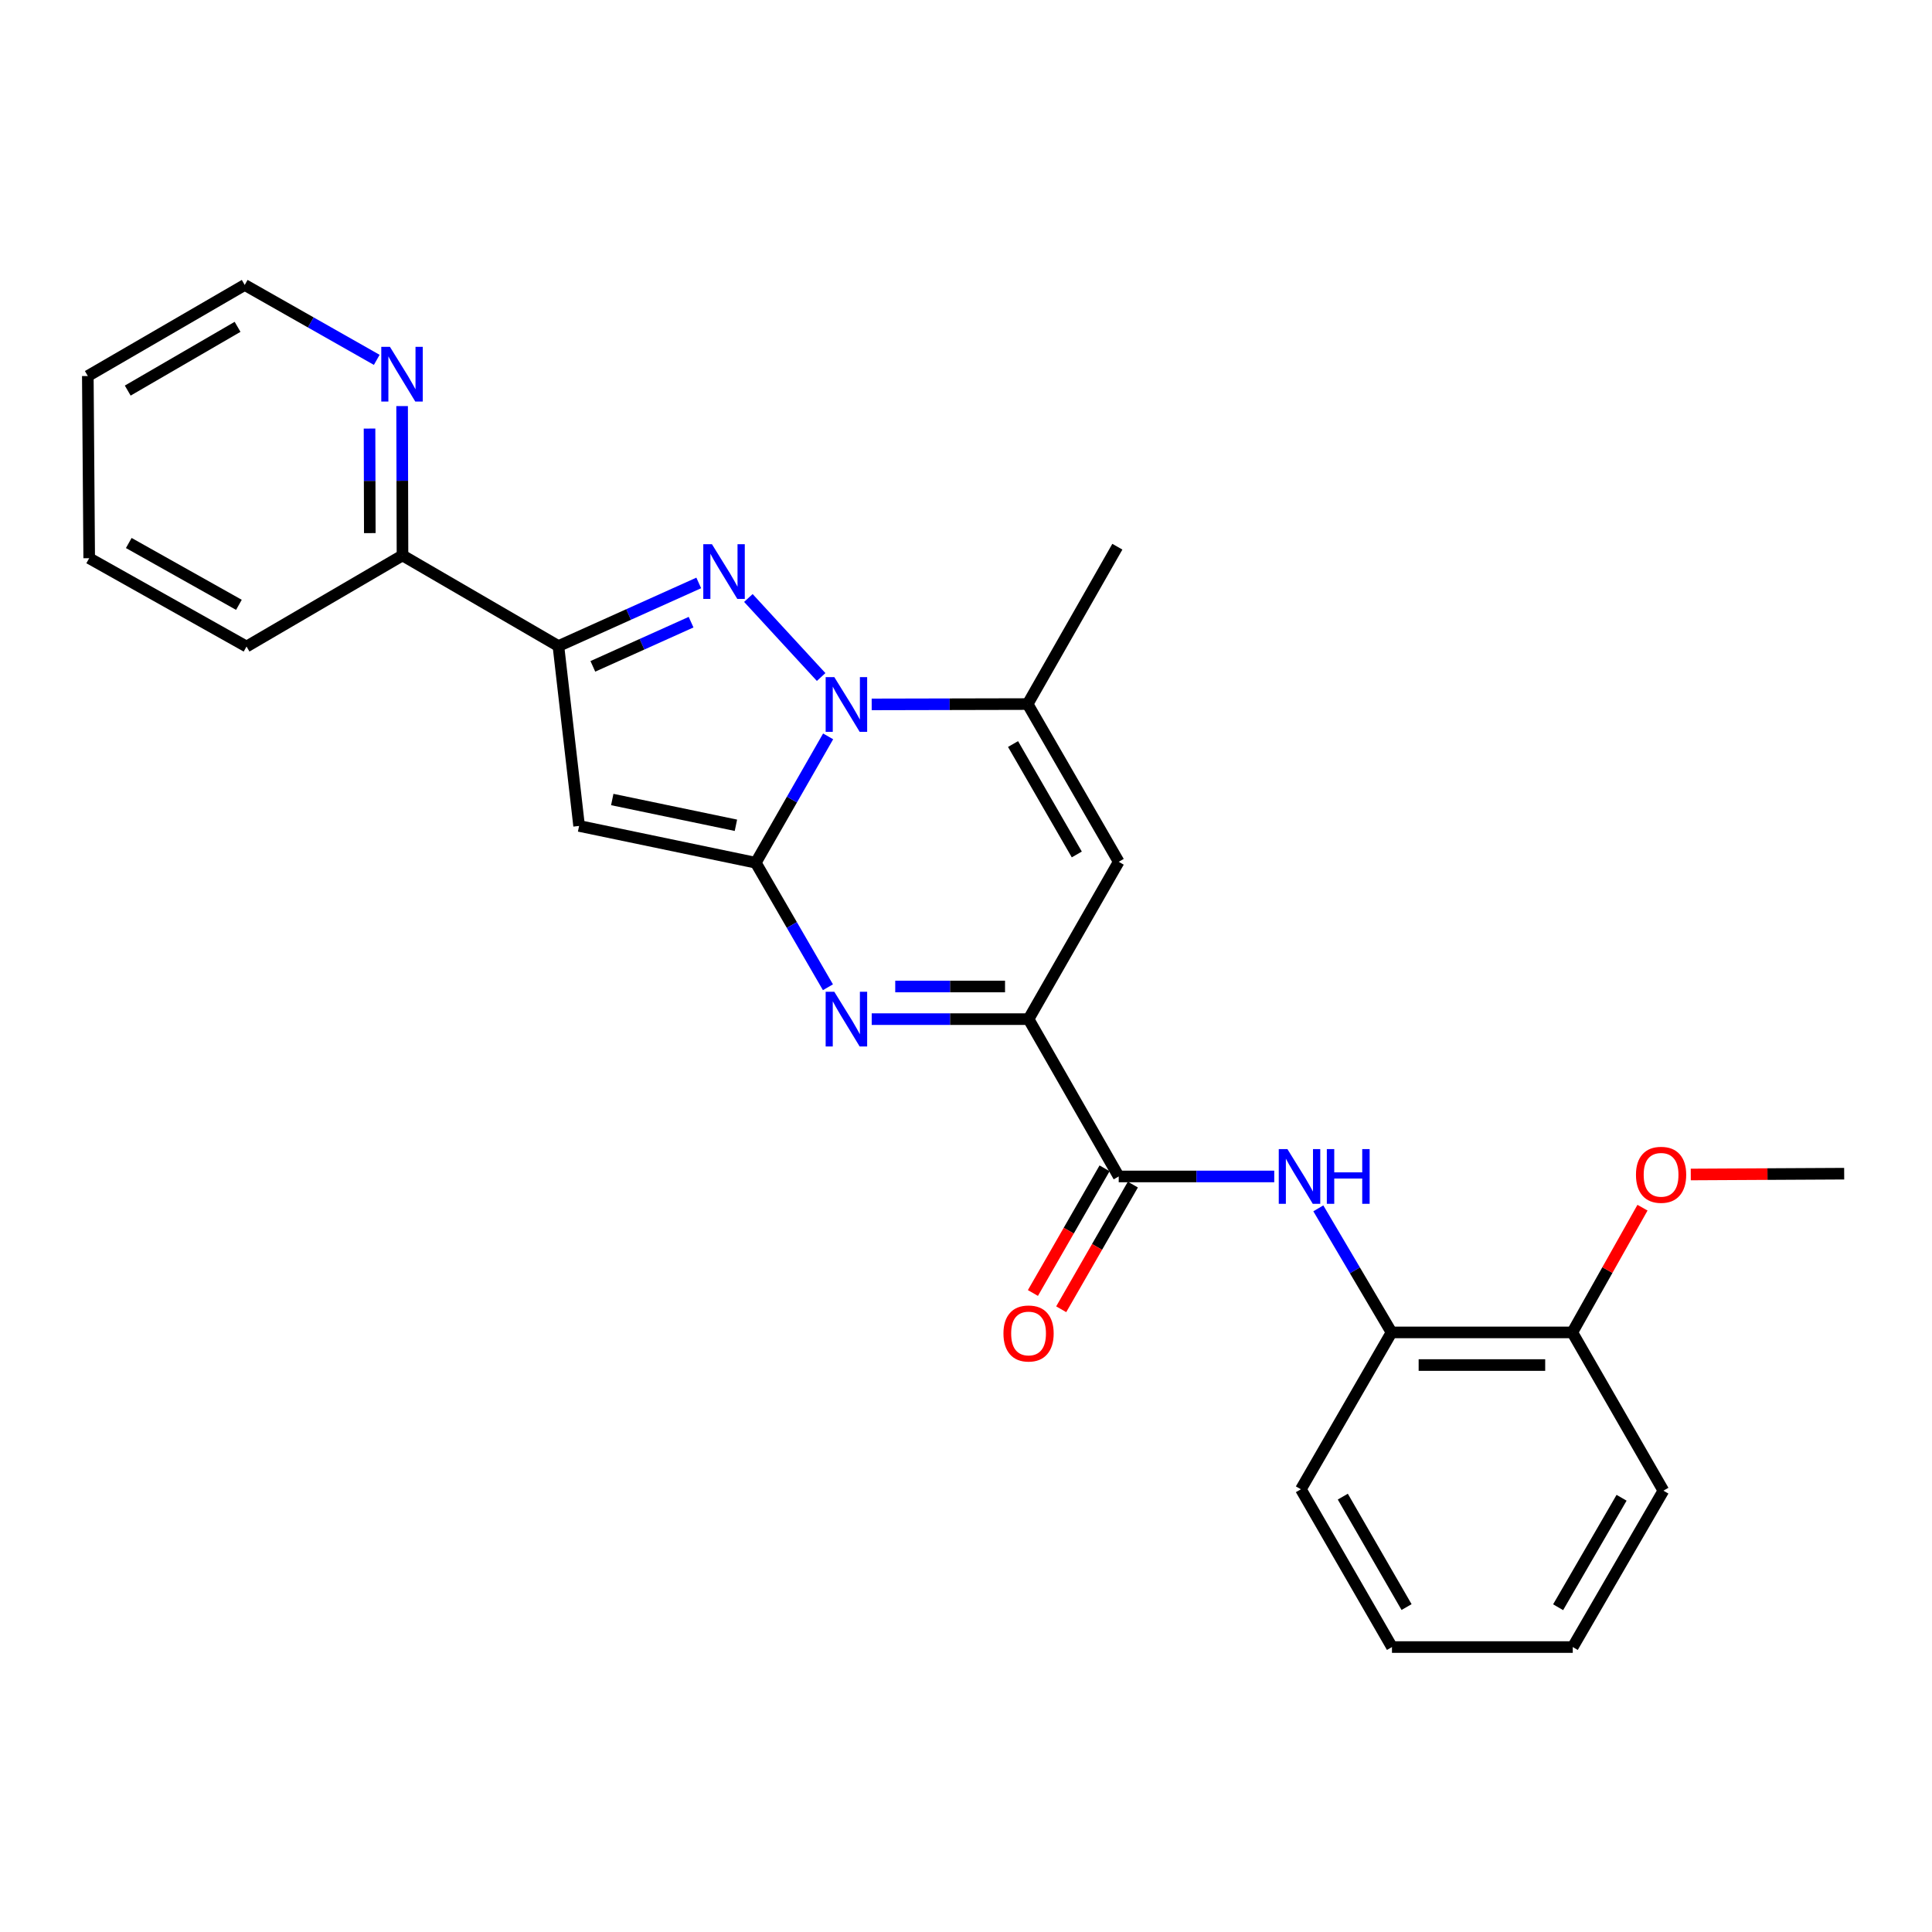 <?xml version='1.0' encoding='iso-8859-1'?>
<svg version='1.1' baseProfile='full'
              xmlns='http://www.w3.org/2000/svg'
                      xmlns:rdkit='http://www.rdkit.org/xml'
                      xmlns:xlink='http://www.w3.org/1999/xlink'
                  xml:space='preserve'
width='1000px' height='1000px' viewBox='0 0 1000 1000'>
<!-- END OF HEADER -->
<rect style='opacity:1.0;fill:#FFFFFF;stroke:none' width='1000' height='1000' x='0' y='0'> </rect>
<path class='bond-0' d='M 391.182,446.553 L 409.91,413.85' style='fill:none;fill-rule:evenodd;stroke:#000000;stroke-width:6px;stroke-linecap:butt;stroke-linejoin:miter;stroke-opacity:1' />
<path class='bond-0' d='M 409.91,413.85 L 428.638,381.147' style='fill:none;fill-rule:evenodd;stroke:#0000FF;stroke-width:6px;stroke-linecap:butt;stroke-linejoin:miter;stroke-opacity:1' />
<path class='bond-2' d='M 391.182,446.553 L 409.859,478.778' style='fill:none;fill-rule:evenodd;stroke:#000000;stroke-width:6px;stroke-linecap:butt;stroke-linejoin:miter;stroke-opacity:1' />
<path class='bond-2' d='M 409.859,478.778 L 428.536,511.003' style='fill:none;fill-rule:evenodd;stroke:#0000FF;stroke-width:6px;stroke-linecap:butt;stroke-linejoin:miter;stroke-opacity:1' />
<path class='bond-3' d='M 391.182,446.553 L 299.742,427.505' style='fill:none;fill-rule:evenodd;stroke:#000000;stroke-width:6px;stroke-linecap:butt;stroke-linejoin:miter;stroke-opacity:1' />
<path class='bond-3' d='M 380.91,427.161 L 316.902,413.827' style='fill:none;fill-rule:evenodd;stroke:#000000;stroke-width:6px;stroke-linecap:butt;stroke-linejoin:miter;stroke-opacity:1' />
<path class='bond-1' d='M 425.021,350.424 L 387.356,309.517' style='fill:none;fill-rule:evenodd;stroke:#0000FF;stroke-width:6px;stroke-linecap:butt;stroke-linejoin:miter;stroke-opacity:1' />
<path class='bond-6' d='M 451.184,364.598 L 491.543,364.51' style='fill:none;fill-rule:evenodd;stroke:#0000FF;stroke-width:6px;stroke-linecap:butt;stroke-linejoin:miter;stroke-opacity:1' />
<path class='bond-6' d='M 491.543,364.51 L 531.903,364.421' style='fill:none;fill-rule:evenodd;stroke:#000000;stroke-width:6px;stroke-linecap:butt;stroke-linejoin:miter;stroke-opacity:1' />
<path class='bond-26' d='M 361.671,301.727 L 325.353,318.065' style='fill:none;fill-rule:evenodd;stroke:#0000FF;stroke-width:6px;stroke-linecap:butt;stroke-linejoin:miter;stroke-opacity:1' />
<path class='bond-26' d='M 325.353,318.065 L 289.035,334.404' style='fill:none;fill-rule:evenodd;stroke:#000000;stroke-width:6px;stroke-linecap:butt;stroke-linejoin:miter;stroke-opacity:1' />
<path class='bond-26' d='M 357.705,322.032 L 332.283,333.468' style='fill:none;fill-rule:evenodd;stroke:#0000FF;stroke-width:6px;stroke-linecap:butt;stroke-linejoin:miter;stroke-opacity:1' />
<path class='bond-26' d='M 332.283,333.468 L 306.86,344.905' style='fill:none;fill-rule:evenodd;stroke:#000000;stroke-width:6px;stroke-linecap:butt;stroke-linejoin:miter;stroke-opacity:1' />
<path class='bond-5' d='M 451.196,527.502 L 491.789,527.502' style='fill:none;fill-rule:evenodd;stroke:#0000FF;stroke-width:6px;stroke-linecap:butt;stroke-linejoin:miter;stroke-opacity:1' />
<path class='bond-5' d='M 491.789,527.502 L 532.382,527.502' style='fill:none;fill-rule:evenodd;stroke:#000000;stroke-width:6px;stroke-linecap:butt;stroke-linejoin:miter;stroke-opacity:1' />
<path class='bond-5' d='M 463.373,510.613 L 491.789,510.613' style='fill:none;fill-rule:evenodd;stroke:#0000FF;stroke-width:6px;stroke-linecap:butt;stroke-linejoin:miter;stroke-opacity:1' />
<path class='bond-5' d='M 491.789,510.613 L 520.204,510.613' style='fill:none;fill-rule:evenodd;stroke:#000000;stroke-width:6px;stroke-linecap:butt;stroke-linejoin:miter;stroke-opacity:1' />
<path class='bond-4' d='M 299.742,427.505 L 289.035,334.404' style='fill:none;fill-rule:evenodd;stroke:#000000;stroke-width:6px;stroke-linecap:butt;stroke-linejoin:miter;stroke-opacity:1' />
<path class='bond-11' d='M 289.035,334.404 L 208.33,287.487' style='fill:none;fill-rule:evenodd;stroke:#000000;stroke-width:6px;stroke-linecap:butt;stroke-linejoin:miter;stroke-opacity:1' />
<path class='bond-7' d='M 532.382,527.502 L 579.045,446.065' style='fill:none;fill-rule:evenodd;stroke:#000000;stroke-width:6px;stroke-linecap:butt;stroke-linejoin:miter;stroke-opacity:1' />
<path class='bond-8' d='M 532.382,527.502 L 579.045,608.931' style='fill:none;fill-rule:evenodd;stroke:#000000;stroke-width:6px;stroke-linecap:butt;stroke-linejoin:miter;stroke-opacity:1' />
<path class='bond-15' d='M 531.903,364.421 L 578.341,282.974' style='fill:none;fill-rule:evenodd;stroke:#000000;stroke-width:6px;stroke-linecap:butt;stroke-linejoin:miter;stroke-opacity:1' />
<path class='bond-27' d='M 531.903,364.421 L 579.045,446.065' style='fill:none;fill-rule:evenodd;stroke:#000000;stroke-width:6px;stroke-linecap:butt;stroke-linejoin:miter;stroke-opacity:1' />
<path class='bond-27' d='M 524.348,385.113 L 557.347,442.264' style='fill:none;fill-rule:evenodd;stroke:#000000;stroke-width:6px;stroke-linecap:butt;stroke-linejoin:miter;stroke-opacity:1' />
<path class='bond-9' d='M 579.045,608.931 L 619.295,608.931' style='fill:none;fill-rule:evenodd;stroke:#000000;stroke-width:6px;stroke-linecap:butt;stroke-linejoin:miter;stroke-opacity:1' />
<path class='bond-9' d='M 619.295,608.931 L 659.545,608.931' style='fill:none;fill-rule:evenodd;stroke:#0000FF;stroke-width:6px;stroke-linecap:butt;stroke-linejoin:miter;stroke-opacity:1' />
<path class='bond-13' d='M 571.723,604.723 L 553.179,636.989' style='fill:none;fill-rule:evenodd;stroke:#000000;stroke-width:6px;stroke-linecap:butt;stroke-linejoin:miter;stroke-opacity:1' />
<path class='bond-13' d='M 553.179,636.989 L 534.635,669.255' style='fill:none;fill-rule:evenodd;stroke:#FF0000;stroke-width:6px;stroke-linecap:butt;stroke-linejoin:miter;stroke-opacity:1' />
<path class='bond-13' d='M 586.367,613.139 L 567.823,645.405' style='fill:none;fill-rule:evenodd;stroke:#000000;stroke-width:6px;stroke-linecap:butt;stroke-linejoin:miter;stroke-opacity:1' />
<path class='bond-13' d='M 567.823,645.405 L 549.279,677.671' style='fill:none;fill-rule:evenodd;stroke:#FF0000;stroke-width:6px;stroke-linecap:butt;stroke-linejoin:miter;stroke-opacity:1' />
<path class='bond-10' d='M 682.362,625.434 L 701.308,657.544' style='fill:none;fill-rule:evenodd;stroke:#0000FF;stroke-width:6px;stroke-linecap:butt;stroke-linejoin:miter;stroke-opacity:1' />
<path class='bond-10' d='M 701.308,657.544 L 720.254,689.655' style='fill:none;fill-rule:evenodd;stroke:#000000;stroke-width:6px;stroke-linecap:butt;stroke-linejoin:miter;stroke-opacity:1' />
<path class='bond-14' d='M 720.254,689.655 L 813.824,689.655' style='fill:none;fill-rule:evenodd;stroke:#000000;stroke-width:6px;stroke-linecap:butt;stroke-linejoin:miter;stroke-opacity:1' />
<path class='bond-14' d='M 734.29,706.545 L 799.789,706.545' style='fill:none;fill-rule:evenodd;stroke:#000000;stroke-width:6px;stroke-linecap:butt;stroke-linejoin:miter;stroke-opacity:1' />
<path class='bond-17' d='M 720.254,689.655 L 673.338,770.849' style='fill:none;fill-rule:evenodd;stroke:#000000;stroke-width:6px;stroke-linecap:butt;stroke-linejoin:miter;stroke-opacity:1' />
<path class='bond-12' d='M 208.33,287.487 L 208.229,248.837' style='fill:none;fill-rule:evenodd;stroke:#000000;stroke-width:6px;stroke-linecap:butt;stroke-linejoin:miter;stroke-opacity:1' />
<path class='bond-12' d='M 208.229,248.837 L 208.129,210.188' style='fill:none;fill-rule:evenodd;stroke:#0000FF;stroke-width:6px;stroke-linecap:butt;stroke-linejoin:miter;stroke-opacity:1' />
<path class='bond-12' d='M 191.41,275.936 L 191.339,248.881' style='fill:none;fill-rule:evenodd;stroke:#000000;stroke-width:6px;stroke-linecap:butt;stroke-linejoin:miter;stroke-opacity:1' />
<path class='bond-12' d='M 191.339,248.881 L 191.269,221.826' style='fill:none;fill-rule:evenodd;stroke:#0000FF;stroke-width:6px;stroke-linecap:butt;stroke-linejoin:miter;stroke-opacity:1' />
<path class='bond-19' d='M 208.33,287.487 L 127.605,334.648' style='fill:none;fill-rule:evenodd;stroke:#000000;stroke-width:6px;stroke-linecap:butt;stroke-linejoin:miter;stroke-opacity:1' />
<path class='bond-18' d='M 195.006,186.261 L 160.836,166.875' style='fill:none;fill-rule:evenodd;stroke:#0000FF;stroke-width:6px;stroke-linecap:butt;stroke-linejoin:miter;stroke-opacity:1' />
<path class='bond-18' d='M 160.836,166.875 L 126.667,147.488' style='fill:none;fill-rule:evenodd;stroke:#000000;stroke-width:6px;stroke-linecap:butt;stroke-linejoin:miter;stroke-opacity:1' />
<path class='bond-16' d='M 813.824,689.655 L 831.988,657.375' style='fill:none;fill-rule:evenodd;stroke:#000000;stroke-width:6px;stroke-linecap:butt;stroke-linejoin:miter;stroke-opacity:1' />
<path class='bond-16' d='M 831.988,657.375 L 850.151,625.095' style='fill:none;fill-rule:evenodd;stroke:#FF0000;stroke-width:6px;stroke-linecap:butt;stroke-linejoin:miter;stroke-opacity:1' />
<path class='bond-20' d='M 813.824,689.655 L 860.975,771.571' style='fill:none;fill-rule:evenodd;stroke:#000000;stroke-width:6px;stroke-linecap:butt;stroke-linejoin:miter;stroke-opacity:1' />
<path class='bond-21' d='M 875.144,607.912 L 914.844,607.703' style='fill:none;fill-rule:evenodd;stroke:#FF0000;stroke-width:6px;stroke-linecap:butt;stroke-linejoin:miter;stroke-opacity:1' />
<path class='bond-21' d='M 914.844,607.703 L 954.545,607.495' style='fill:none;fill-rule:evenodd;stroke:#000000;stroke-width:6px;stroke-linecap:butt;stroke-linejoin:miter;stroke-opacity:1' />
<path class='bond-23' d='M 673.338,770.849 L 720.479,852.512' style='fill:none;fill-rule:evenodd;stroke:#000000;stroke-width:6px;stroke-linecap:butt;stroke-linejoin:miter;stroke-opacity:1' />
<path class='bond-23' d='M 695.036,774.654 L 728.036,831.818' style='fill:none;fill-rule:evenodd;stroke:#000000;stroke-width:6px;stroke-linecap:butt;stroke-linejoin:miter;stroke-opacity:1' />
<path class='bond-28' d='M 126.667,147.488 L 45.455,194.63' style='fill:none;fill-rule:evenodd;stroke:#000000;stroke-width:6px;stroke-linecap:butt;stroke-linejoin:miter;stroke-opacity:1' />
<path class='bond-28' d='M 122.964,169.167 L 66.116,202.166' style='fill:none;fill-rule:evenodd;stroke:#000000;stroke-width:6px;stroke-linecap:butt;stroke-linejoin:miter;stroke-opacity:1' />
<path class='bond-24' d='M 127.605,334.648 L 46.168,288.923' style='fill:none;fill-rule:evenodd;stroke:#000000;stroke-width:6px;stroke-linecap:butt;stroke-linejoin:miter;stroke-opacity:1' />
<path class='bond-24' d='M 123.659,313.062 L 66.652,281.054' style='fill:none;fill-rule:evenodd;stroke:#000000;stroke-width:6px;stroke-linecap:butt;stroke-linejoin:miter;stroke-opacity:1' />
<path class='bond-29' d='M 860.975,771.571 L 814.059,852.512' style='fill:none;fill-rule:evenodd;stroke:#000000;stroke-width:6px;stroke-linecap:butt;stroke-linejoin:miter;stroke-opacity:1' />
<path class='bond-29' d='M 839.325,775.242 L 806.484,831.9' style='fill:none;fill-rule:evenodd;stroke:#000000;stroke-width:6px;stroke-linecap:butt;stroke-linejoin:miter;stroke-opacity:1' />
<path class='bond-22' d='M 45.455,194.63 L 46.168,288.923' style='fill:none;fill-rule:evenodd;stroke:#000000;stroke-width:6px;stroke-linecap:butt;stroke-linejoin:miter;stroke-opacity:1' />
<path class='bond-25' d='M 720.479,852.512 L 814.059,852.512' style='fill:none;fill-rule:evenodd;stroke:#000000;stroke-width:6px;stroke-linecap:butt;stroke-linejoin:miter;stroke-opacity:1' />
<path  class='atom-1' d='M 431.838 350.467
L 441.118 365.467
Q 442.038 366.947, 443.518 369.627
Q 444.998 372.307, 445.078 372.467
L 445.078 350.467
L 448.838 350.467
L 448.838 378.787
L 444.958 378.787
L 434.998 362.387
Q 433.838 360.467, 432.598 358.267
Q 431.398 356.067, 431.038 355.387
L 431.038 378.787
L 427.358 378.787
L 427.358 350.467
L 431.838 350.467
' fill='#0000FF'/>
<path  class='atom-2' d='M 368.501 281.678
L 377.781 296.678
Q 378.701 298.158, 380.181 300.838
Q 381.661 303.518, 381.741 303.678
L 381.741 281.678
L 385.501 281.678
L 385.501 309.998
L 381.621 309.998
L 371.661 293.598
Q 370.501 291.678, 369.261 289.478
Q 368.061 287.278, 367.701 286.598
L 367.701 309.998
L 364.021 309.998
L 364.021 281.678
L 368.501 281.678
' fill='#0000FF'/>
<path  class='atom-3' d='M 431.838 513.342
L 441.118 528.342
Q 442.038 529.822, 443.518 532.502
Q 444.998 535.182, 445.078 535.342
L 445.078 513.342
L 448.838 513.342
L 448.838 541.662
L 444.958 541.662
L 434.998 525.262
Q 433.838 523.342, 432.598 521.142
Q 431.398 518.942, 431.038 518.262
L 431.038 541.662
L 427.358 541.662
L 427.358 513.342
L 431.838 513.342
' fill='#0000FF'/>
<path  class='atom-10' d='M 666.364 594.771
L 675.644 609.771
Q 676.564 611.251, 678.044 613.931
Q 679.524 616.611, 679.604 616.771
L 679.604 594.771
L 683.364 594.771
L 683.364 623.091
L 679.484 623.091
L 669.524 606.691
Q 668.364 604.771, 667.124 602.571
Q 665.924 600.371, 665.564 599.691
L 665.564 623.091
L 661.884 623.091
L 661.884 594.771
L 666.364 594.771
' fill='#0000FF'/>
<path  class='atom-10' d='M 686.764 594.771
L 690.604 594.771
L 690.604 606.811
L 705.084 606.811
L 705.084 594.771
L 708.924 594.771
L 708.924 623.091
L 705.084 623.091
L 705.084 610.011
L 690.604 610.011
L 690.604 623.091
L 686.764 623.091
L 686.764 594.771
' fill='#0000FF'/>
<path  class='atom-13' d='M 201.826 179.522
L 211.106 194.522
Q 212.026 196.002, 213.506 198.682
Q 214.986 201.362, 215.066 201.522
L 215.066 179.522
L 218.826 179.522
L 218.826 207.842
L 214.946 207.842
L 204.986 191.442
Q 203.826 189.522, 202.586 187.322
Q 201.386 185.122, 201.026 184.442
L 201.026 207.842
L 197.346 207.842
L 197.346 179.522
L 201.826 179.522
' fill='#0000FF'/>
<path  class='atom-14' d='M 519.382 690.204
Q 519.382 683.404, 522.742 679.604
Q 526.102 675.804, 532.382 675.804
Q 538.662 675.804, 542.022 679.604
Q 545.382 683.404, 545.382 690.204
Q 545.382 697.084, 541.982 701.004
Q 538.582 704.884, 532.382 704.884
Q 526.142 704.884, 522.742 701.004
Q 519.382 697.124, 519.382 690.204
M 532.382 701.684
Q 536.702 701.684, 539.022 698.804
Q 541.382 695.884, 541.382 690.204
Q 541.382 684.644, 539.022 681.844
Q 536.702 679.004, 532.382 679.004
Q 528.062 679.004, 525.702 681.804
Q 523.382 684.604, 523.382 690.204
Q 523.382 695.924, 525.702 698.804
Q 528.062 701.684, 532.382 701.684
' fill='#FF0000'/>
<path  class='atom-17' d='M 846.774 608.072
Q 846.774 601.272, 850.134 597.472
Q 853.494 593.672, 859.774 593.672
Q 866.054 593.672, 869.414 597.472
Q 872.774 601.272, 872.774 608.072
Q 872.774 614.952, 869.374 618.872
Q 865.974 622.752, 859.774 622.752
Q 853.534 622.752, 850.134 618.872
Q 846.774 614.992, 846.774 608.072
M 859.774 619.552
Q 864.094 619.552, 866.414 616.672
Q 868.774 613.752, 868.774 608.072
Q 868.774 602.512, 866.414 599.712
Q 864.094 596.872, 859.774 596.872
Q 855.454 596.872, 853.094 599.672
Q 850.774 602.472, 850.774 608.072
Q 850.774 613.792, 853.094 616.672
Q 855.454 619.552, 859.774 619.552
' fill='#FF0000'/>
</svg>
